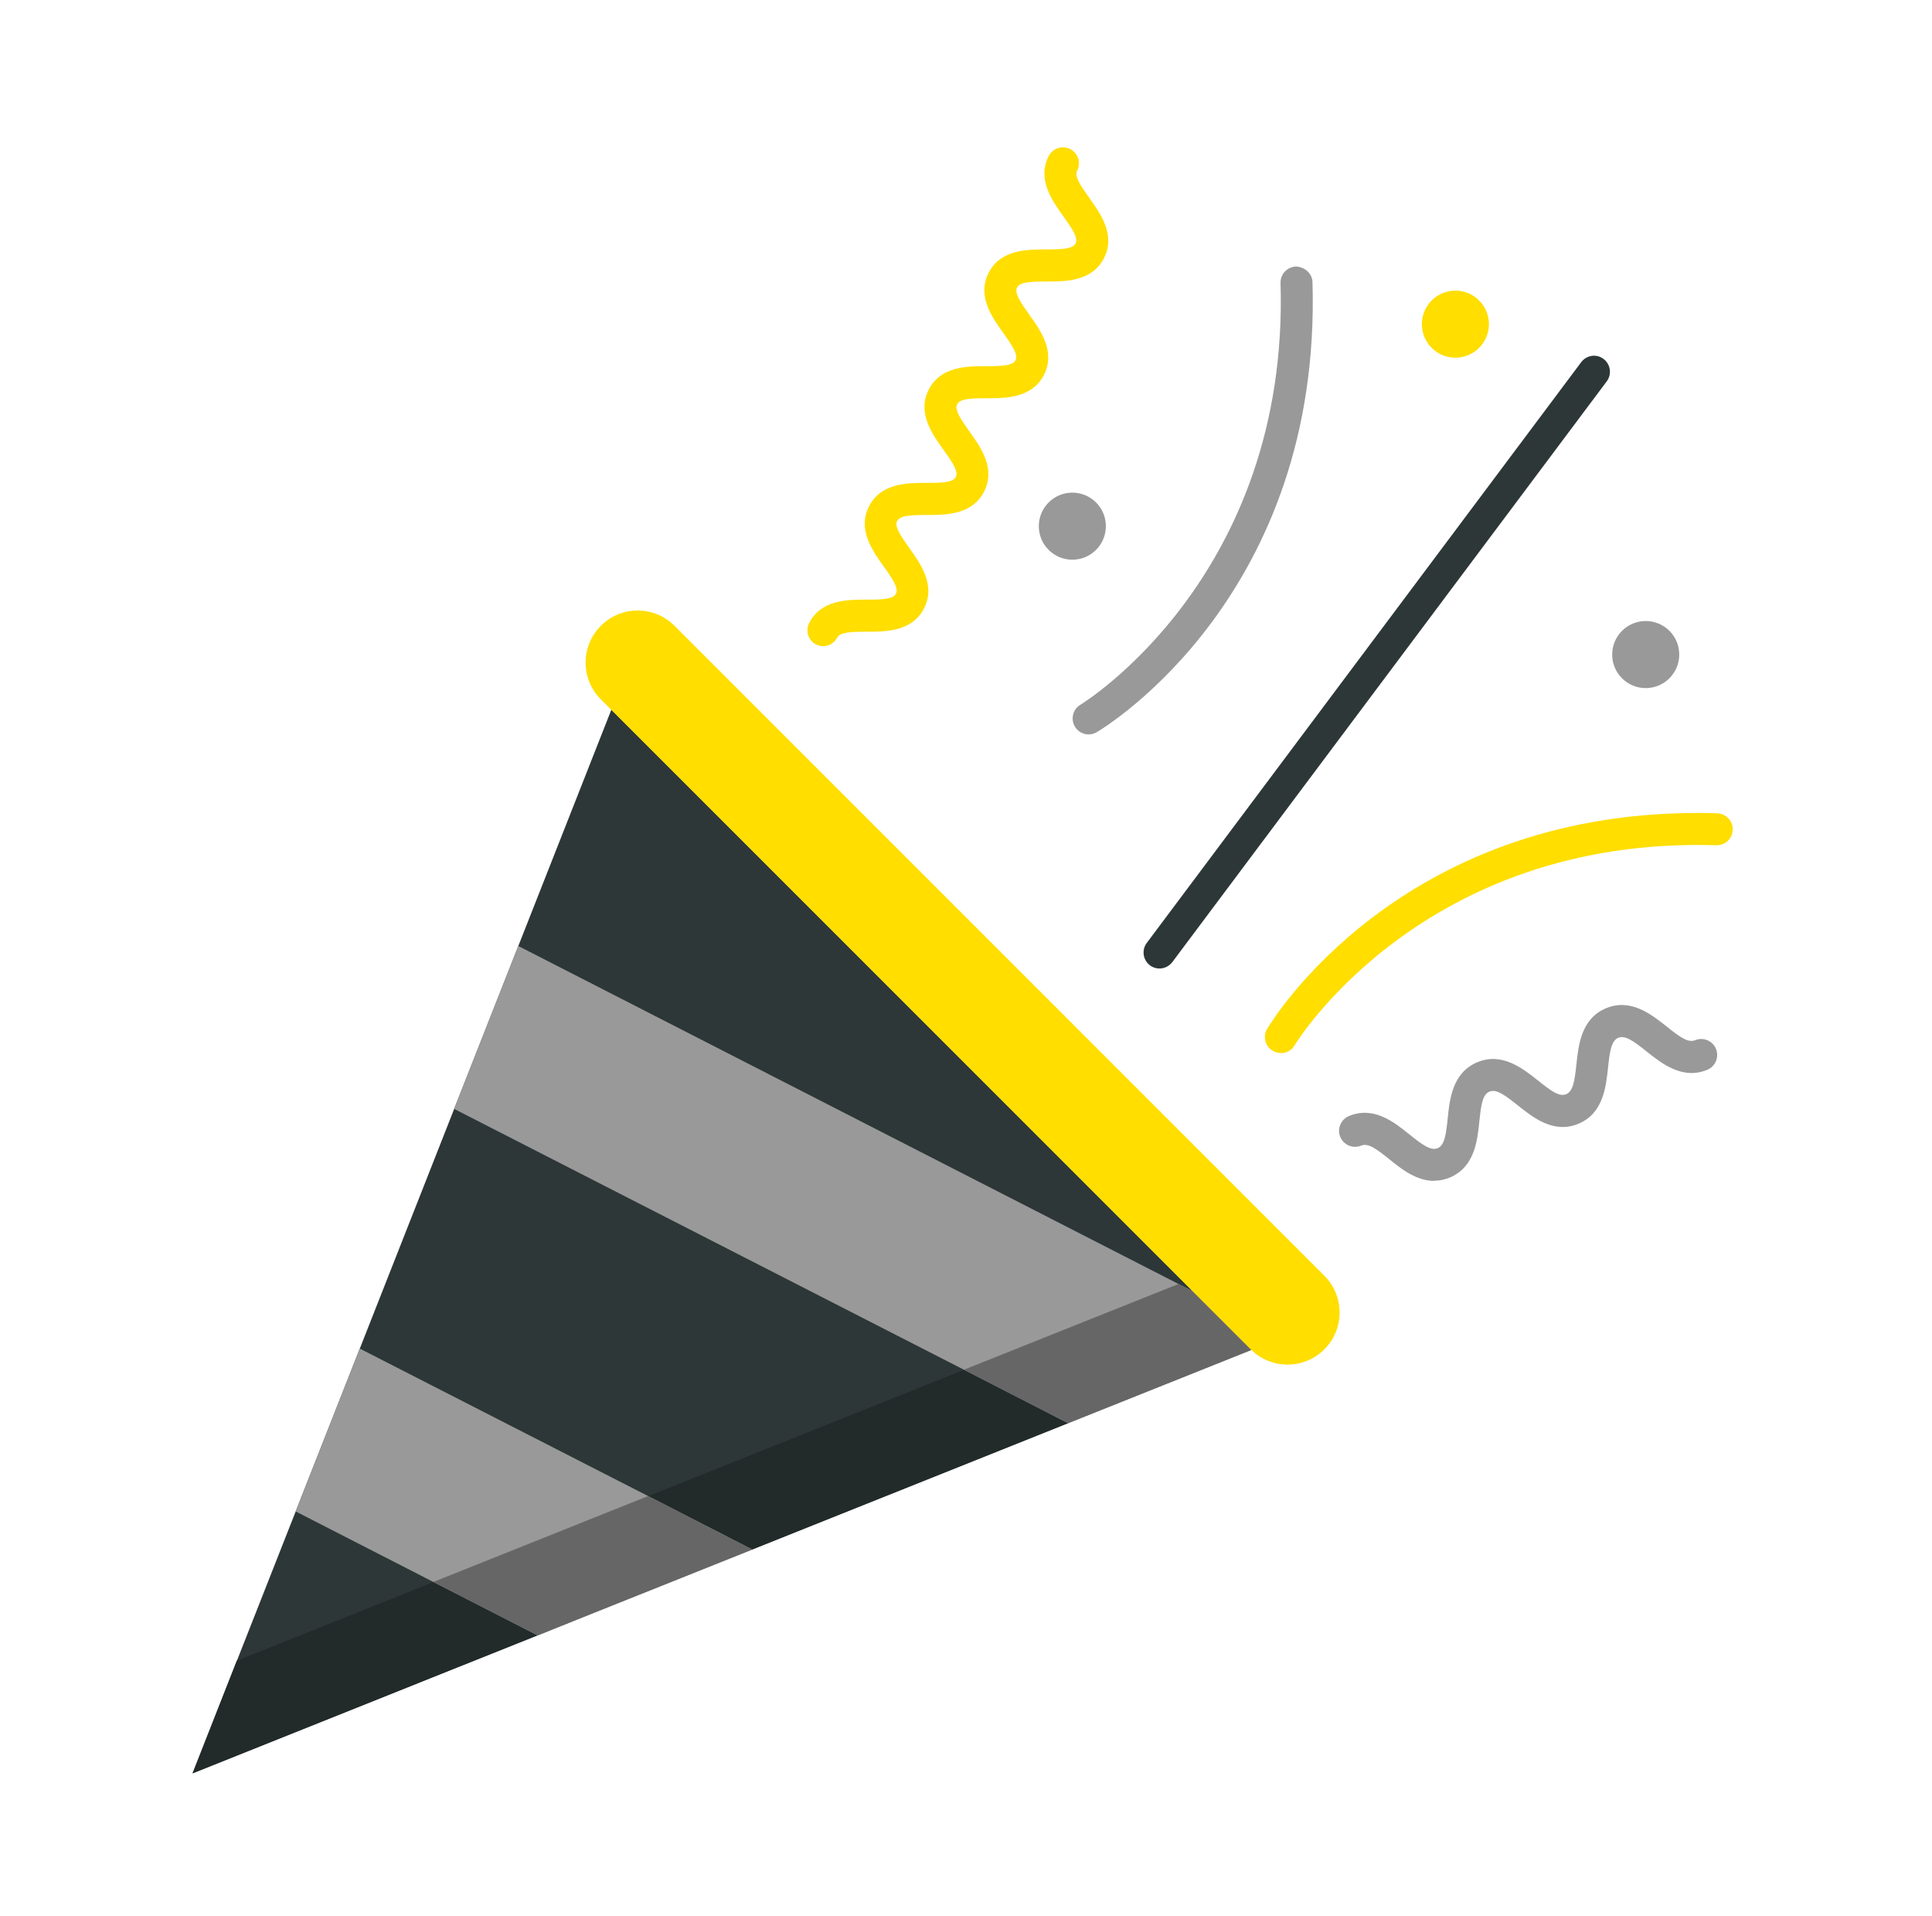 <svg width="121" height="120" viewBox="0 0 121 120" fill="none" xmlns="http://www.w3.org/2000/svg">
<path d="M38.29 44.44L78.38 84.53L12.06 111.05L38.29 44.44Z" fill="#2D3737"/>
<path d="M22.53 84.45L18.52 94.65L27.15 99.07L40.6 93.69L22.53 84.45Z" fill="#999999"/>
<path d="M47.11 97.03L35.98 101.48L47.11 97.03Z" fill="#999999"/>
<path d="M32.46 59.24L28.44 69.44L60.38 85.78L73.82 80.41L32.46 59.24Z" fill="#999999"/>
<path d="M66.89 89.12L78.38 84.53L66.89 89.12Z" fill="#999999"/>
<path d="M60.38 85.78L40.6 93.69L47.11 97.03L66.89 89.12L60.38 85.78Z" fill="#222A2A"/>
<path d="M27.15 99.07L14.83 104L12.06 111.05L35.98 101.48L33.67 102.41L27.15 99.07Z" fill="#222A2A"/>
<path opacity="0.3" d="M78.38 84.53L74.13 80.28L73.82 80.41L74.71 80.86L78.38 84.53Z" fill="#2D3737"/>
<path d="M27.15 99.07L33.67 102.41L35.98 101.48L47.11 97.03L40.6 93.69L27.15 99.07Z" fill="#999999"/>
<path d="M27.15 99.07L33.67 102.41L35.98 101.48L47.11 97.03L40.6 93.69L27.15 99.07Z" fill="#666666"/>
<path d="M78.38 84.53L74.71 80.86L73.82 80.41L60.38 85.78L66.89 89.12L78.38 84.53Z" fill="#999999"/>
<path d="M78.38 84.53L74.71 80.86L73.82 80.41L60.38 85.78L66.89 89.12L78.38 84.53Z" fill="#666666"/>
<path d="M80.22 65.94C80.05 65.94 79.87 65.9 79.71 65.8C79.23 65.52 79.08 64.9 79.36 64.43C79.69 63.87 87.61 50.91 106.32 50.91C106.73 50.91 107.14 50.91 107.55 50.93C108.1 50.95 108.54 51.41 108.52 51.96C108.5 52.51 108.06 52.94 107.49 52.93C89.08 52.37 81.16 65.32 81.08 65.46C80.89 65.78 80.56 65.95 80.22 65.95V65.94Z" fill="#FFDE00"/>
<path d="M72.62 60.65C72.41 60.65 72.2 60.59 72.02 60.45C71.58 60.12 71.49 59.49 71.82 59.05L99.03 22.68C99.36 22.24 99.99 22.14 100.43 22.48C100.87 22.81 100.96 23.44 100.63 23.88L73.42 60.25C73.22 60.51 72.92 60.65 72.62 60.65Z" fill="#2D3737"/>
<path d="M68.18 45.99C67.84 45.99 67.51 45.82 67.32 45.5C67.04 45.03 67.19 44.41 67.67 44.13C67.8 44.05 80.75 36.1 80.2 17.72C80.18 17.17 80.62 16.71 81.17 16.69C81.71 16.72 82.18 17.11 82.2 17.66C82.79 37.26 69.27 45.51 68.69 45.85C68.53 45.94 68.36 45.99 68.18 45.99Z" fill="#999999"/>
<path d="M51.57 40.47C51.42 40.47 51.26 40.43 51.11 40.36C50.62 40.11 50.43 39.5 50.68 39.01C51.42 37.57 53.04 37.55 54.24 37.55C54.26 37.55 54.28 37.55 54.3 37.55C55.28 37.55 55.94 37.52 56.11 37.18C56.29 36.84 55.92 36.28 55.35 35.48C54.65 34.5 53.68 33.16 54.43 31.7C55.17 30.26 56.79 30.24 57.99 30.24H58.05C59.03 30.24 59.69 30.21 59.86 29.87C60.03 29.53 59.67 28.97 59.09 28.17C58.39 27.19 57.42 25.85 58.17 24.39C58.91 22.95 60.53 22.93 61.73 22.93C61.75 22.93 61.77 22.93 61.79 22.93C62.77 22.93 63.43 22.9 63.6 22.56C63.78 22.22 63.41 21.66 62.84 20.86C62.14 19.88 61.17 18.54 61.92 17.08C62.67 15.62 64.32 15.62 65.53 15.62C66.52 15.62 67.18 15.59 67.36 15.25C67.54 14.9 67.17 14.35 66.6 13.55C65.9 12.57 64.93 11.23 65.68 9.77C65.93 9.28 66.54 9.08 67.03 9.34C67.52 9.59 67.72 10.19 67.46 10.69C67.28 11.04 67.65 11.59 68.22 12.39C68.92 13.37 69.89 14.71 69.14 16.17C68.39 17.63 66.74 17.63 65.53 17.63C64.54 17.63 63.88 17.66 63.7 18C63.52 18.34 63.89 18.9 64.46 19.7C65.16 20.68 66.13 22.02 65.38 23.48C64.64 24.92 63.02 24.94 61.82 24.94H61.76C60.78 24.94 60.12 24.97 59.95 25.31C59.77 25.65 60.14 26.21 60.71 27.01C61.41 27.99 62.38 29.33 61.63 30.79C60.89 32.23 59.27 32.25 58.07 32.25C58.05 32.25 58.03 32.25 58.01 32.25C57.03 32.25 56.37 32.28 56.19 32.62C56.01 32.96 56.38 33.52 56.95 34.32C57.65 35.3 58.62 36.64 57.87 38.1C57.13 39.54 55.51 39.56 54.31 39.56C54.29 39.56 54.27 39.56 54.25 39.56C53.27 39.56 52.61 39.59 52.43 39.93C52.25 40.27 51.9 40.47 51.54 40.47H51.57Z" fill="#FFDE00"/>
<path d="M89.82 73.95C88.7 73.95 87.75 73.19 87.02 72.6C86.2 71.94 85.68 71.56 85.25 71.74C84.74 71.95 84.16 71.71 83.94 71.2C83.73 70.69 83.97 70.11 84.48 69.89C86.04 69.24 87.33 70.28 88.27 71.04C89.09 71.7 89.62 72.08 90.04 71.9C90.47 71.72 90.56 71.08 90.67 70.03C90.79 68.82 90.97 67.17 92.52 66.52C94.07 65.87 95.37 66.91 96.32 67.66C97.14 68.32 97.66 68.7 98.09 68.52C98.52 68.34 98.62 67.69 98.73 66.65C98.86 65.44 99.03 63.79 100.58 63.14C102.14 62.49 103.43 63.53 104.38 64.28C105.2 64.94 105.73 65.32 106.16 65.14C106.67 64.93 107.26 65.17 107.47 65.68C107.68 66.19 107.44 66.78 106.93 66.99C105.38 67.64 104.08 66.6 103.13 65.85C102.31 65.19 101.78 64.81 101.35 64.99C100.92 65.17 100.82 65.82 100.71 66.86C100.58 68.07 100.41 69.72 98.86 70.37C97.31 71.02 96.01 69.98 95.06 69.22C94.24 68.57 93.72 68.18 93.28 68.36C92.85 68.54 92.76 69.18 92.65 70.23C92.53 71.44 92.35 73.09 90.8 73.74C90.46 73.88 90.13 73.94 89.81 73.94L89.82 73.95Z" fill="#999999"/>
<path d="M82.943 79.888L42.242 39.187C40.969 37.913 38.904 37.913 37.631 39.187C36.358 40.46 36.358 42.524 37.631 43.797L78.332 84.498C79.606 85.771 81.67 85.771 82.943 84.498C84.216 83.225 84.216 81.161 82.943 79.888Z" fill="#FFDE00"/>
<path d="M91.15 22.4C92.31 22.4 93.25 21.46 93.25 20.3C93.25 19.14 92.31 18.2 91.15 18.2C89.99 18.2 89.05 19.14 89.05 20.3C89.05 21.46 89.99 22.4 91.15 22.4Z" fill="#FFDE00"/>
<path d="M67.16 35.05C68.32 35.05 69.26 34.11 69.26 32.95C69.26 31.79 68.32 30.85 67.16 30.85C66 30.85 65.06 31.79 65.06 32.95C65.06 34.11 66 35.05 67.16 35.05Z" fill="#999999"/>
<path d="M103.07 43.09C104.23 43.09 105.17 42.15 105.17 40.99C105.17 39.83 104.23 38.89 103.07 38.89C101.91 38.89 100.97 39.83 100.97 40.99C100.97 42.15 101.91 43.09 103.07 43.09Z" fill="#999999"/>
</svg>
